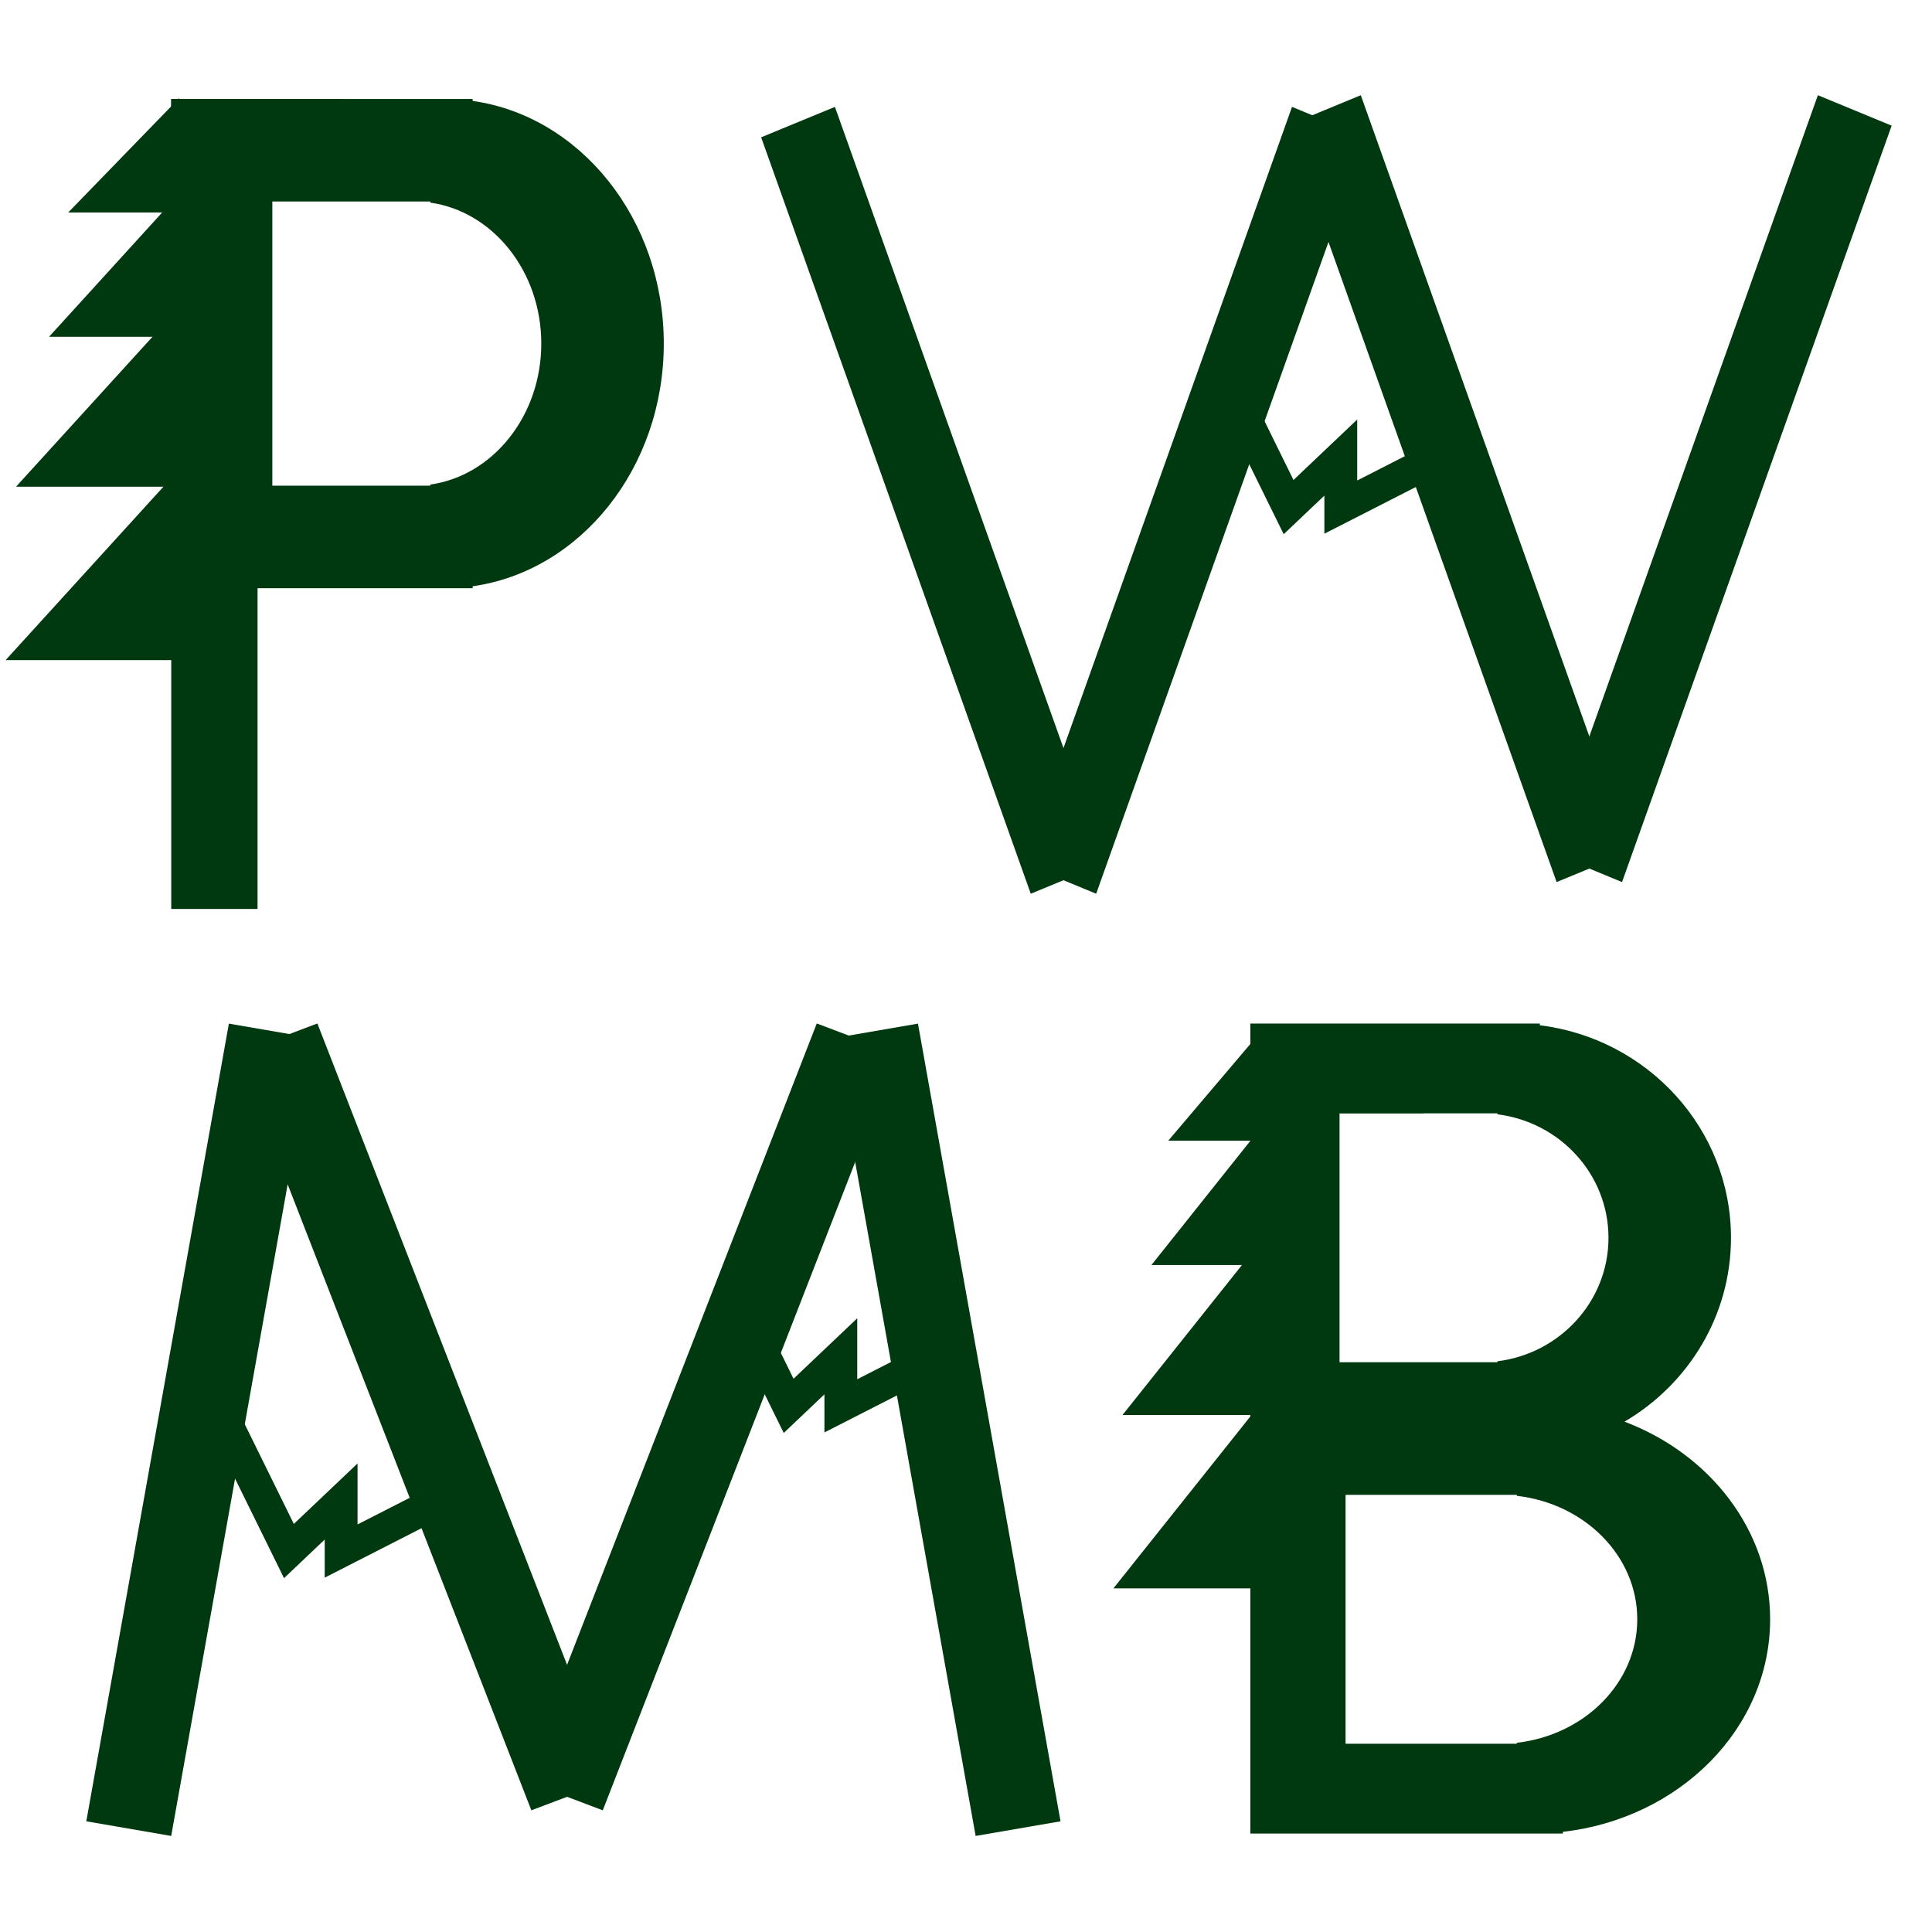 <?xml version="1.0" encoding="UTF-8" standalone="no" ?>
<!DOCTYPE svg PUBLIC "-//W3C//DTD SVG 1.1//EN" "http://www.w3.org/Graphics/SVG/1.1/DTD/svg11.dtd">
<svg xmlns="http://www.w3.org/2000/svg" xmlns:xlink="http://www.w3.org/1999/xlink" version="1.1" width="500" height="500" viewBox="0 0 500 500" xml:space="preserve">
<desc>Created with Fabric.js 5.3.0</desc>
<defs>
</defs>
<g transform="matrix(0.29 0.05 -0.487 2.725 51.768 370.027)" id="13E3HWHqnLakyGvOXU1wa"  >
<path style="stroke: rgb(111,193,104); stroke-width: 0; stroke-dasharray: none; stroke-linecap: butt; stroke-dashoffset: 0; stroke-linejoin: miter; stroke-miterlimit: 4; fill: rgb(0,57,15); fill-rule: nonzero; opacity: 1;" vector-effect="non-scaling-stroke"  transform=" translate(0, 0)" d="M -37.879 -37.879 L 37.879 -37.879 L 37.879 37.879 L -37.879 37.879 z" stroke-linecap="round" />
</g>
<g transform="matrix(-0.29 0.05 0.487 2.725 245.031 370.027)" id="YfOxPljIMZvAHpWOt75ii"  >
<path style="stroke: rgb(111,193,104); stroke-width: 0; stroke-dasharray: none; stroke-linecap: butt; stroke-dashoffset: 0; stroke-linejoin: miter; stroke-miterlimit: 4; fill: rgb(0,57,15); fill-rule: nonzero; opacity: 1;" vector-effect="non-scaling-stroke"  transform=" translate(0, 0)" d="M -37.879 -37.879 L 37.879 -37.879 L 37.879 37.879 L -37.879 37.879 z" stroke-linecap="round" />
</g>
<g transform="matrix(0.275 -0.104 1.006 2.584 109.825 366.69)" id="l1CpMRJ9Tt2PWD5wzPxFm"  >
<path style="stroke: rgb(111,193,104); stroke-width: 0; stroke-dasharray: none; stroke-linecap: butt; stroke-dashoffset: 0; stroke-linejoin: miter; stroke-miterlimit: 4; fill: rgb(0,57,15); fill-rule: nonzero; opacity: 1;" vector-effect="non-scaling-stroke"  transform=" translate(0, 0)" d="M -37.879 -37.879 L 37.879 -37.879 L 37.879 37.879 L -37.879 37.879 z" stroke-linecap="round" />
</g>
<g transform="matrix(-0.275 -0.104 -1.006 2.584 183.689 366.69)" id="IJQCDLdb_DcMZ7-Dc-uBJ"  >
<path style="stroke: rgb(111,193,104); stroke-width: 0; stroke-dasharray: none; stroke-linecap: butt; stroke-dashoffset: 0; stroke-linejoin: miter; stroke-miterlimit: 4; fill: rgb(0,57,15); fill-rule: nonzero; opacity: 1;" vector-effect="non-scaling-stroke"  transform=" translate(0, 0)" d="M -37.879 -37.879 L 37.879 -37.879 L 37.879 37.879 L -37.879 37.879 z" stroke-linecap="round" />
</g>
<g transform="matrix(0.252 -0.104 0.921 2.584 241.419 129.478)" id="WOKcpxXm4ul7TMVcyqWIR"  >
<path style="stroke: rgb(111,193,104); stroke-width: 0; stroke-dasharray: none; stroke-linecap: butt; stroke-dashoffset: 0; stroke-linejoin: miter; stroke-miterlimit: 4; fill: rgb(0,57,15); fill-rule: nonzero; opacity: 1;" vector-effect="non-scaling-stroke"  transform=" translate(0, 0)" d="M -37.879 -37.879 L 37.879 -37.879 L 37.879 37.879 L -37.879 37.879 z" stroke-linecap="round" />
</g>
<g transform="matrix(-0.252 -0.104 -0.921 2.584 309.031 129.478)" id="3QRwyOS82vckfBp7A8nN5"  >
<path style="stroke: rgb(111,193,104); stroke-width: 0; stroke-dasharray: none; stroke-linecap: butt; stroke-dashoffset: 0; stroke-linejoin: miter; stroke-miterlimit: 4; fill: rgb(0,57,15); fill-rule: nonzero; opacity: 1;" vector-effect="non-scaling-stroke"  transform=" translate(0, 0)" d="M -37.879 -37.879 L 37.879 -37.879 L 37.879 37.879 L -37.879 37.879 z" stroke-linecap="round" />
</g>
<g transform="matrix(0.252 -0.104 0.921 2.584 377.513 126.46)" id="UpOjoYl_9MuRpSmfcSNup"  >
<path style="stroke: rgb(111,193,104); stroke-width: 0; stroke-dasharray: none; stroke-linecap: butt; stroke-dashoffset: 0; stroke-linejoin: miter; stroke-miterlimit: 4; fill: rgb(0,57,15); fill-rule: nonzero; opacity: 1;" vector-effect="non-scaling-stroke"  transform=" translate(0, 0)" d="M -37.879 -37.879 L 37.879 -37.879 L 37.879 37.879 L -37.879 37.879 z" stroke-linecap="round" />
</g>
<g transform="matrix(-0.252 -0.104 -0.921 2.584 445.125 126.46)" id="djRGAzGslMr5sktnyDUid"  >
<path style="stroke: rgb(111,193,104); stroke-width: 0; stroke-dasharray: none; stroke-linecap: butt; stroke-dashoffset: 0; stroke-linejoin: miter; stroke-miterlimit: 4; fill: rgb(0,57,15); fill-rule: nonzero; opacity: 1;" vector-effect="non-scaling-stroke"  transform=" translate(0, 0)" d="M -37.879 -37.879 L 37.879 -37.879 L 37.879 37.879 L -37.879 37.879 z" stroke-linecap="round" />
</g>
<g transform="matrix(1.451 0 0 1.43 390.846 369.708)" id="AeWvyo8IjZH0oHrrVO8Nf"  >
<path style="stroke: rgb(129,24,189); stroke-width: 0; stroke-dasharray: none; stroke-linecap: butt; stroke-dashoffset: 0; stroke-linejoin: miter; stroke-miterlimit: 4; fill: rgb(0,57,15); fill-rule: nonzero; opacity: 1;" vector-effect="non-scaling-stroke"  transform=" translate(-46.354, -73.293)" d="M 0 0 L 51.636 0 L 51.636 0.306 C 70.85 2.714 85.727 19.027 85.727 38.771 C 85.727 52.898 78.111 65.268 66.739 72.045 C 81.989 77.907 92.709 91.721 92.709 107.815 C 92.709 127.559 76.575 143.871 55.735 146.279 L 55.735 146.586 L 3.151 146.586 L 3.151 146.586 L 1.7763568394002505e-15 146.586 z M 44.074 16.426 L 44.074 16.248 L 15.908 16.248 L 15.908 61.294 L 44.074 61.294 L 44.074 61.116 C 55.236 59.717 63.878 50.241 63.878 38.771 C 63.878 27.301 55.236 17.825 44.074 16.426 z M 47.534 85.47 L 47.534 85.292 L 16.987 85.292 L 16.987 130.338 L 47.534 130.338 L 47.534 130.16 C 59.64 128.761 69.012 119.285 69.012 107.815 C 69.012 96.345 59.64 86.869 47.534 85.47 z" stroke-linecap="round" />
</g>
<g transform="matrix(1.451 0 0 1.43 108.053 130.427)" id="q8VqTKr_TMasLb7Pvedla"  >
<path style="stroke: rgb(111,193,104); stroke-width: 0; stroke-dasharray: none; stroke-linecap: butt; stroke-dashoffset: 0; stroke-linejoin: miter; stroke-miterlimit: 4; fill: rgb(0,57,15); fill-rule: nonzero; opacity: 1;" vector-effect="non-scaling-stroke"  transform=" translate(-43.924, -73.293)" d="M 87.848 44.269 C 87.848 66.813 72.971 85.438 53.757 88.188 L 53.757 88.537 L 15.393 88.537 L 15.393 146.586 L -1.7763568394002505e-15 146.586 L -1.7763568394002505e-15 0 L 15.393 0 L 15.393 0 L 53.757 0 L 53.757 0.35 C 72.971 3.099 87.848 21.725 87.848 44.269 z M 46.195 18.755 L 46.195 18.552 L 18.029 18.552 L 18.029 69.985 L 46.195 69.985 L 46.195 69.782 C 57.357 68.185 65.999 57.365 65.999 44.269 C 65.999 31.173 57.357 20.353 46.195 18.755 z" stroke-linecap="round" />
</g>
<g transform="matrix(2.124 0 0 2.094 86.245 385.479)" id="d7Rpj3UXfcaKvWwsP4wh9"  >
<path style="stroke: rgb(0,57,15); stroke-width: 4; stroke-dasharray: none; stroke-linecap: butt; stroke-dashoffset: 0; stroke-linejoin: miter; stroke-miterlimit: 4; fill: rgb(255,255,255); fill-opacity: 0; fill-rule: nonzero; opacity: 1;" vector-effect="non-scaling-stroke"  transform=" translate(0, 0)" d="M -12.782 -7.607 L -5.4 7.607 L 0.96 1.484 L 0.96 7.607 L 12.782 1.484" stroke-linecap="round" />
</g>
<g transform="matrix(2.124 0 0 2.094 215.568 347.902)" id="1M-2HBZ6Sp2Osq0dm2AcR"  >
<path style="stroke: rgb(0,57,15); stroke-width: 4; stroke-dasharray: none; stroke-linecap: butt; stroke-dashoffset: 0; stroke-linejoin: miter; stroke-miterlimit: 4; fill: rgb(255,255,255); fill-opacity: 0; fill-rule: nonzero; opacity: 1;" vector-effect="non-scaling-stroke"  transform=" translate(0, 0)" d="M -12.782 -7.607 L -5.4 7.607 L 0.96 1.484 L 0.96 7.607 L 12.782 1.484" stroke-linecap="round" />
</g>
<g transform="matrix(2.124 0 0 2.094 344.957 115.309)" id="ADDq_n6odHGbraln-XphK"  >
<path style="stroke: rgb(0,57,15); stroke-width: 4; stroke-dasharray: none; stroke-linecap: butt; stroke-dashoffset: 0; stroke-linejoin: miter; stroke-miterlimit: 4; fill: rgb(255,255,255); fill-opacity: 0; fill-rule: nonzero; opacity: 1;" vector-effect="non-scaling-stroke"  transform=" translate(0, 0)" d="M -12.782 -7.607 L -5.4 7.607 L 0.96 1.484 L 0.96 7.607 L 12.782 1.484" stroke-linecap="round" />
</g>
<g transform="matrix(-0.577 0 0 0.634 35.77 61.802)" id="d9WpXX1tU37M6e6YlbMHx"  >
<path style="stroke: none; stroke-width: 1; stroke-dasharray: none; stroke-linecap: butt; stroke-dashoffset: 0; stroke-linejoin: miter; stroke-miterlimit: 4; fill: rgb(0,57,15); fill-rule: nonzero; opacity: 1;" vector-effect="non-scaling-stroke"  transform=" translate(-40, -40)" d="M 0 0 L 80 80 L 0 80 L 0 0 z" stroke-linecap="round" />
</g>
<g transform="matrix(-0.359 0 0 0.37 32.019 40.183)" id="Bmjekiod18OCdLpI6QSVZ"  >
<path style="stroke: none; stroke-width: 1; stroke-dasharray: none; stroke-linecap: butt; stroke-dashoffset: 0; stroke-linejoin: miter; stroke-miterlimit: 4; fill: rgb(0,57,15); fill-rule: nonzero; opacity: 1;" vector-effect="non-scaling-stroke"  transform=" translate(-40, -40)" d="M 0 0 L 80 80 L 0 80 L 0 0 z" stroke-linecap="round" />
</g>
<g transform="matrix(1.378 0 0 0.789 66.617 38.372)" id="Fzb-WNXTaGpBGUQFMHS9h"  >
<path style="stroke: rgb(0,57,15); stroke-width: 0; stroke-dasharray: none; stroke-linecap: butt; stroke-dashoffset: 0; stroke-linejoin: miter; stroke-miterlimit: 4; fill: rgb(0,57,15); fill-rule: nonzero; opacity: 1;" vector-effect="non-scaling-stroke"  transform=" translate(0, 0)" d="M -16.181 -16.181 L 16.181 -16.181 L 16.181 16.181 L -16.181 16.181 z" stroke-linecap="round" />
</g>
<g transform="matrix(-0.577 0 0 0.634 27.223 100.605)" id="bsYZ3SL1_SukA5ZO-zxA6"  >
<path style="stroke: none; stroke-width: 1; stroke-dasharray: none; stroke-linecap: butt; stroke-dashoffset: 0; stroke-linejoin: miter; stroke-miterlimit: 4; fill: rgb(0,57,15); fill-rule: nonzero; opacity: 1;" vector-effect="non-scaling-stroke"  transform=" translate(-40, -40)" d="M 0 0 L 80 80 L 0 80 L 0 0 z" stroke-linecap="round" />
</g>
<g transform="matrix(-0.577 0 0 0.634 24.531 145.479)" id="vUAm9ZJ1owNOLrd6HxDv8"  >
<path style="stroke: none; stroke-width: 1; stroke-dasharray: none; stroke-linecap: butt; stroke-dashoffset: 0; stroke-linejoin: miter; stroke-miterlimit: 4; fill: rgb(0,57,15); fill-rule: nonzero; opacity: 1;" vector-effect="non-scaling-stroke"  transform=" translate(-40, -40)" d="M 0 0 L 80 80 L 0 80 L 0 0 z" stroke-linecap="round" />
</g>
<g transform="matrix(-0.505 0 0 0.634 318.185 302.032)" id="I6anWsRB4TyuT0os5MmtY"  >
<path style="stroke: none; stroke-width: 1; stroke-dasharray: none; stroke-linecap: butt; stroke-dashoffset: 0; stroke-linejoin: miter; stroke-miterlimit: 4; fill: rgb(0,57,15); fill-rule: nonzero; opacity: 1;" vector-effect="non-scaling-stroke"  transform=" translate(-40, -40)" d="M 0 0 L 80 80 L 0 80 L 0 0 z" stroke-linecap="round" />
</g>
<g transform="matrix(-0.505 0 0 0.634 308.35 385.71)" id="KQIWnOUJSIbqX4-xzT8mN"  >
<path style="stroke: none; stroke-width: 1; stroke-dasharray: none; stroke-linecap: butt; stroke-dashoffset: 0; stroke-linejoin: miter; stroke-miterlimit: 4; fill: rgb(0,57,15); fill-rule: nonzero; opacity: 1;" vector-effect="non-scaling-stroke"  transform=" translate(-40, -40)" d="M 0 0 L 80 80 L 0 80 L 0 0 z" stroke-linecap="round" />
</g>
<g transform="matrix(-0.314 0 0 0.37 314.903 280.413)" id="AGBSmvJnifq1O1bGk80kd"  >
<path style="stroke: none; stroke-width: 1; stroke-dasharray: none; stroke-linecap: butt; stroke-dashoffset: 0; stroke-linejoin: miter; stroke-miterlimit: 4; fill: rgb(0,57,15); fill-rule: nonzero; opacity: 1;" vector-effect="non-scaling-stroke"  transform=" translate(-40, -40)" d="M 0 0 L 80 80 L 0 80 L 0 0 z" stroke-linecap="round" />
</g>
<g transform="matrix(-0.505 0 0 0.634 310.706 340.835)" id="WFNUDXH9L-yIi50ft9vqt"  >
<path style="stroke: none; stroke-width: 1; stroke-dasharray: none; stroke-linecap: butt; stroke-dashoffset: 0; stroke-linejoin: miter; stroke-miterlimit: 4; fill: rgb(0,57,15); fill-rule: nonzero; opacity: 1;" vector-effect="non-scaling-stroke"  transform=" translate(-40, -40)" d="M 0 0 L 80 80 L 0 80 L 0 0 z" stroke-linecap="round" />
</g>
<g transform="matrix(1.378 0 0 0.688 346.065 276.971)" id="KD-_ZC_bz9AqTqBljte9-"  >
<path style="stroke: rgb(0,57,15); stroke-width: 0; stroke-dasharray: none; stroke-linecap: butt; stroke-dashoffset: 0; stroke-linejoin: miter; stroke-miterlimit: 4; fill: rgb(0,57,15); fill-rule: nonzero; opacity: 1;" vector-effect="non-scaling-stroke"  transform=" translate(0, 0)" d="M -16.181 -16.181 L 16.181 -16.181 L 16.181 16.181 L -16.181 16.181 z" stroke-linecap="round" />
</g>
</svg>